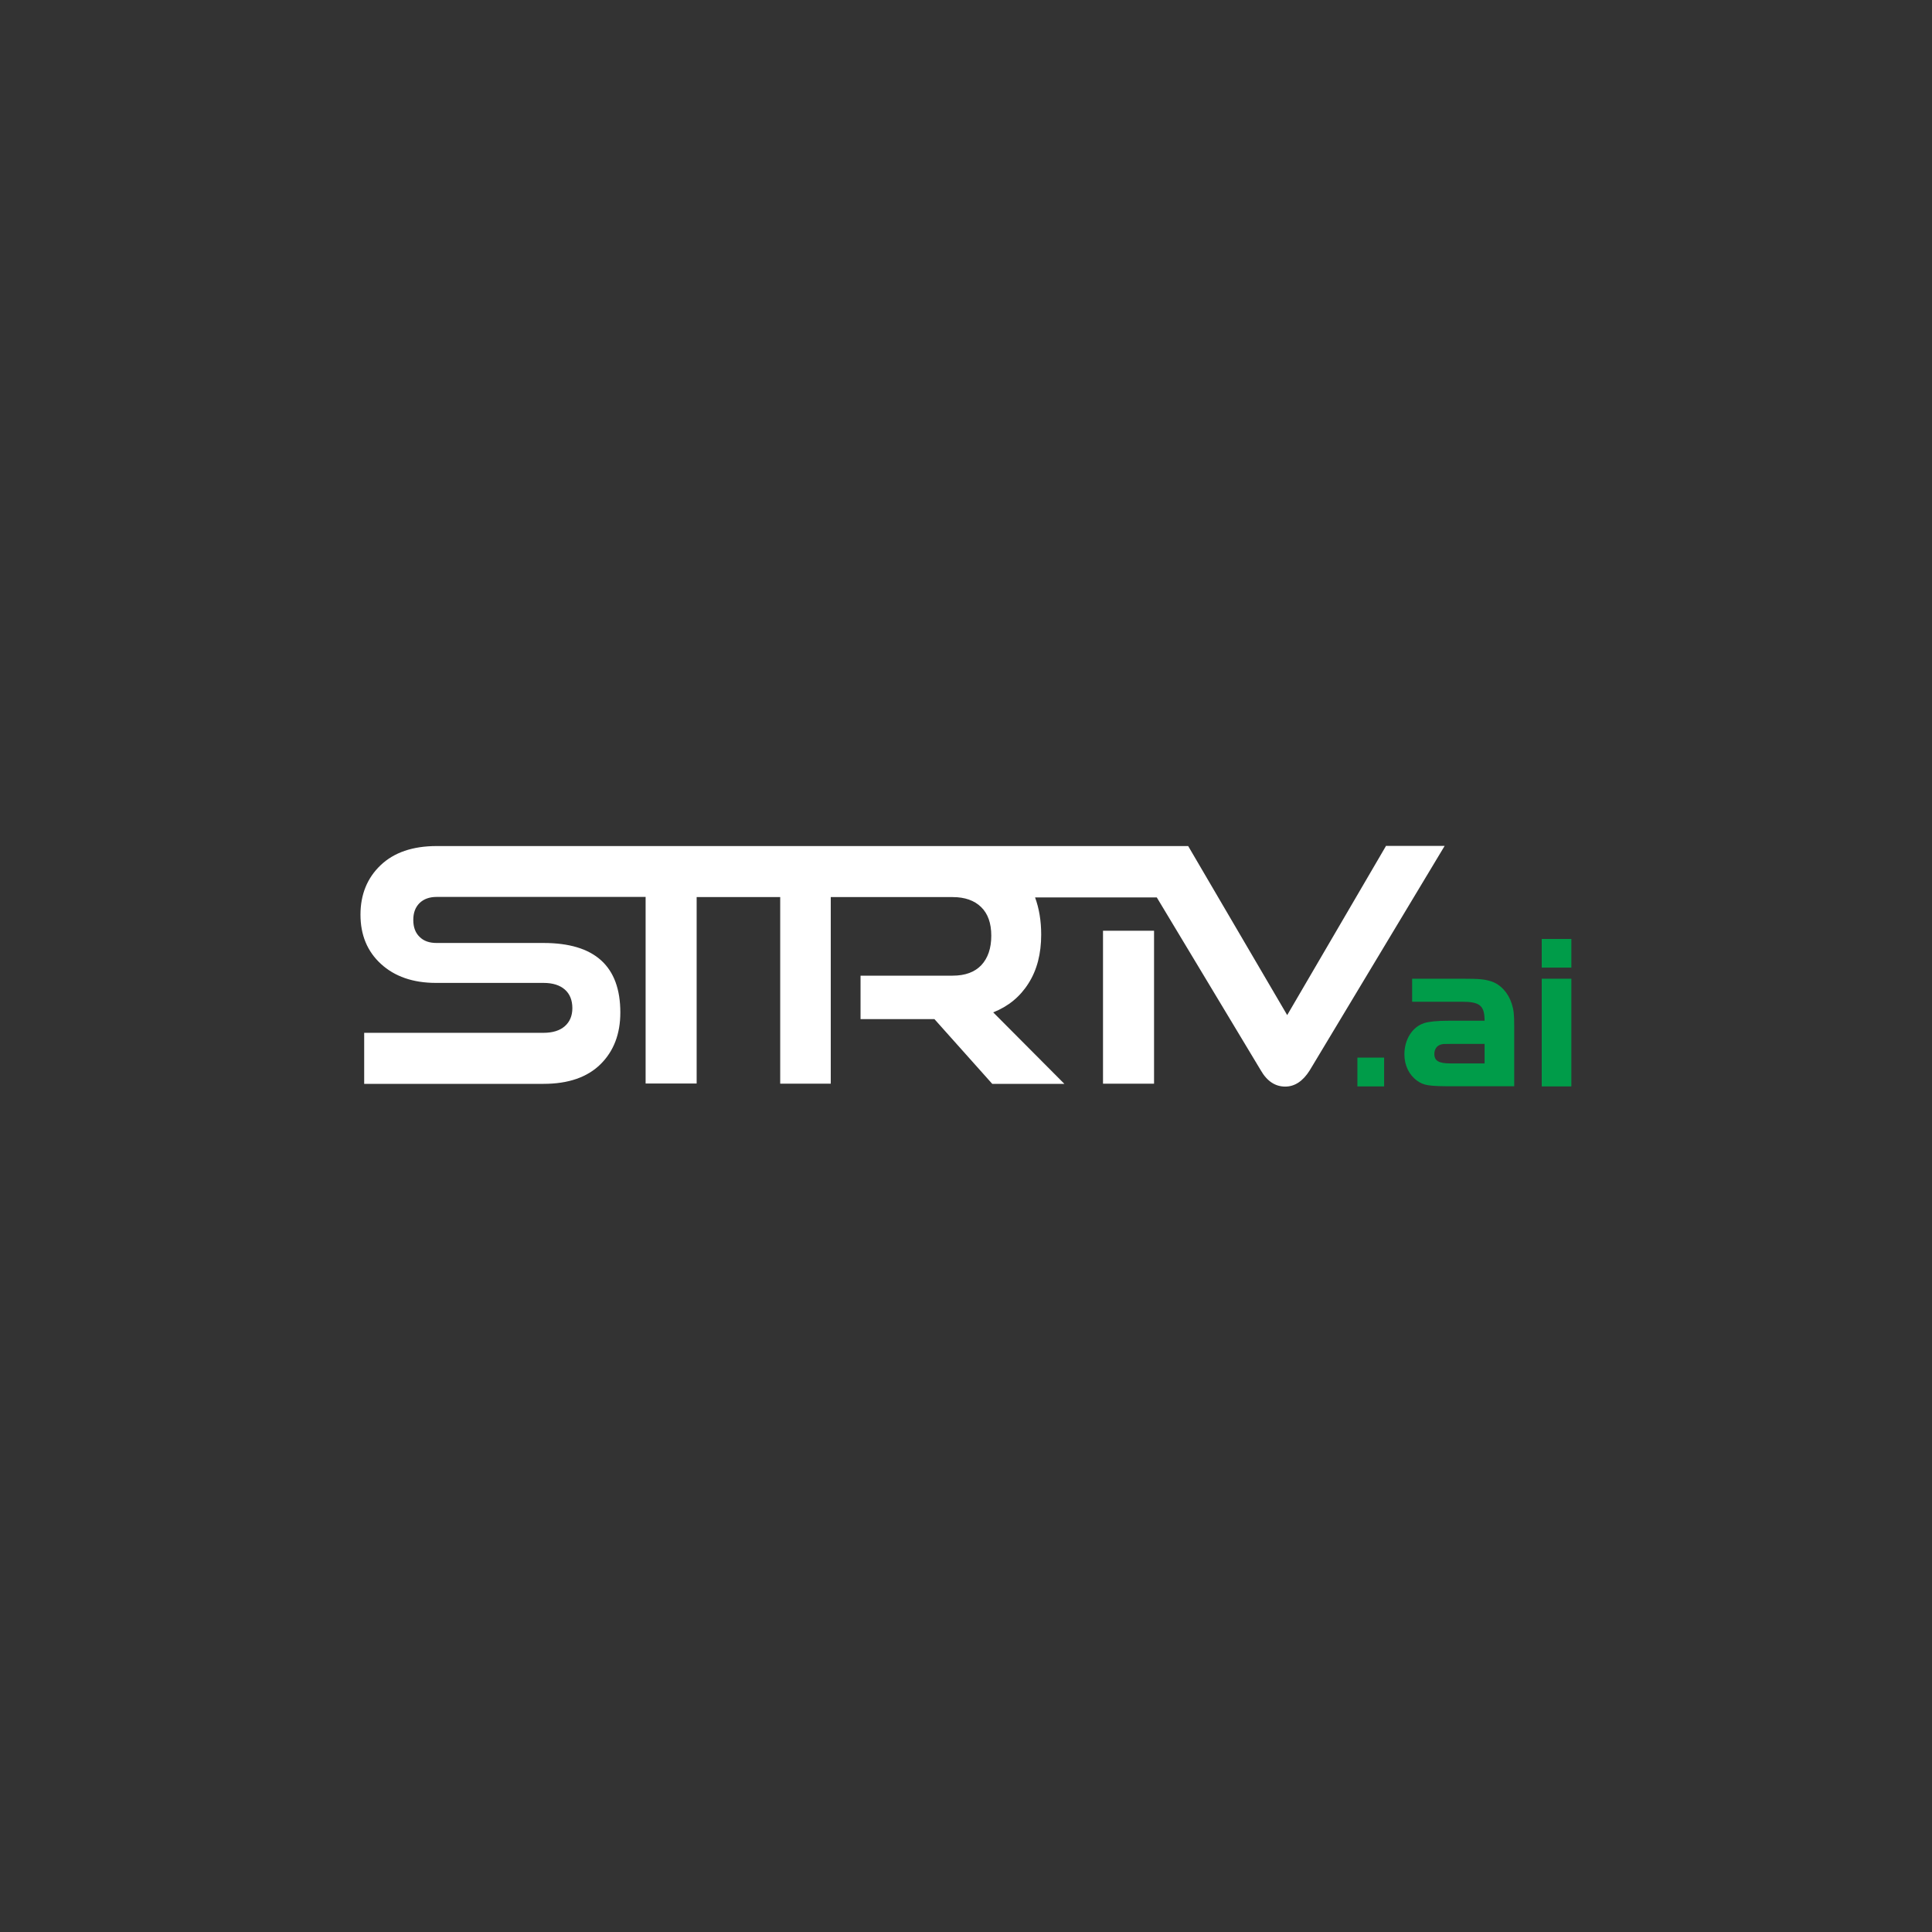 <ns0:svg xmlns:ns0="http://www.w3.org/2000/svg" version="1.1" id="Layer_1" x="0px" y="0px" viewBox="0 0 1200 1200" style="enable-background:new 0 0 1200 1200;" xml:space="preserve">
<ns0:rect x="0" y="0" width="1200" height="1200" fill="#333333" stroke="none"/>
<ns0:style type="text/css">
	.st0{fill:#009C49;}
</ns0:style>
<ns0:g>
	<ns0:rect x="685.1" y="578.1" width="31.7" height="95" fill="#FFFFFF" />
	<ns0:path class="st0" d="M859.7,674.8h-16.6v-17.9h16.6V674.8z" fill="#FFFFFF" />
	<ns0:g>
		<ns0:path class="st0" d="M922.1,634.1c0-9.5-2.9-11.9-14-11.9h-31v-14.3h31c11.1,0,13.6,0.3,18,1.6c5.9,1.9,10.7,7.1,12.9,14    c1.2,3.8,1.5,6.5,1.5,13.6v37.6h-38.7c-14.3,0-17.7-0.5-21.8-3.6c-4.9-3.6-7.7-9.5-7.7-16.2c0-9.3,4.9-17,12.2-19.4    c3-1,8.4-1.5,15.1-1.5H922.1z M900.8,648.4c-4.4,0-4.4,0-5.9,0.4c-2.5,0.7-4,3-4,5.8c0,4.3,2.7,5.9,9.9,5.9h21.3v-12.1H900.8z" fill="#FFFFFF" />
		<ns0:path class="st0" d="M957.6,583.2H976V601h-18.4V583.2z M976,607.9v66.9h-18.4v-66.9H976z" fill="#FFFFFF" />
	</ns0:g>
	<ns0:path d="M861,525.2l-61.5,105.3l-43-73.4L738,525.5h-51.5v0h-94.6c0,0-0.1,0-0.1,0H484.6v0H378v0H271.2c-14.9,0-26.5,4-34.8,11.9   c-8.3,7.9-12.5,18.2-12.5,30.7c0,12.6,4.2,22.8,12.7,30.6c8.5,7.8,19.9,11.8,34.2,11.8h66.8c5.7,0,10.1,1.4,13.2,4.1   c3.1,2.7,4.7,6.6,4.7,11.6c0,4.7-1.6,8.5-4.7,11.2c-3.1,2.7-7.5,4.1-13.2,4.1H226.2v31.7h111.4c15.4,0,27.2-4.1,35.4-12.2   c8.2-8.1,12.3-18.8,12.3-32.1c0-28.8-15.9-43.2-47.7-43.2h-66.4c-4.5,0-8-1.2-10.6-3.8c-2.6-2.5-3.9-6-3.9-10.5   c0-4.5,1.3-7.9,3.9-10.5c2.6-2.5,6.1-3.8,10.6-3.8h75.6v0H401v115.9h31.7V557.2h51.9v115.9H516V557.2h75.8c7.5,0,13.4,2.1,17.6,6.2   c4.2,4.1,6.3,10,6.3,17.8c0,7.8-2.1,13.9-6.2,18.3c-4.1,4.3-10,6.5-17.8,6.5h-57.2v27h45.9l35.9,40.2h44.8l-44.2-44.4   c9.3-3.7,16.6-9.6,21.9-18c5.3-8.3,7.9-18.4,7.9-30.3c0-8.6-1.3-16.3-3.8-23.1h75.6l64.6,107.4c3.9,6.8,9,10.1,15.2,10.1   c5.9,0,11-3.4,15.2-10.1l83.8-139.4H861z" fill="#FFFFFF" />
</ns0:g>
</ns0:svg>